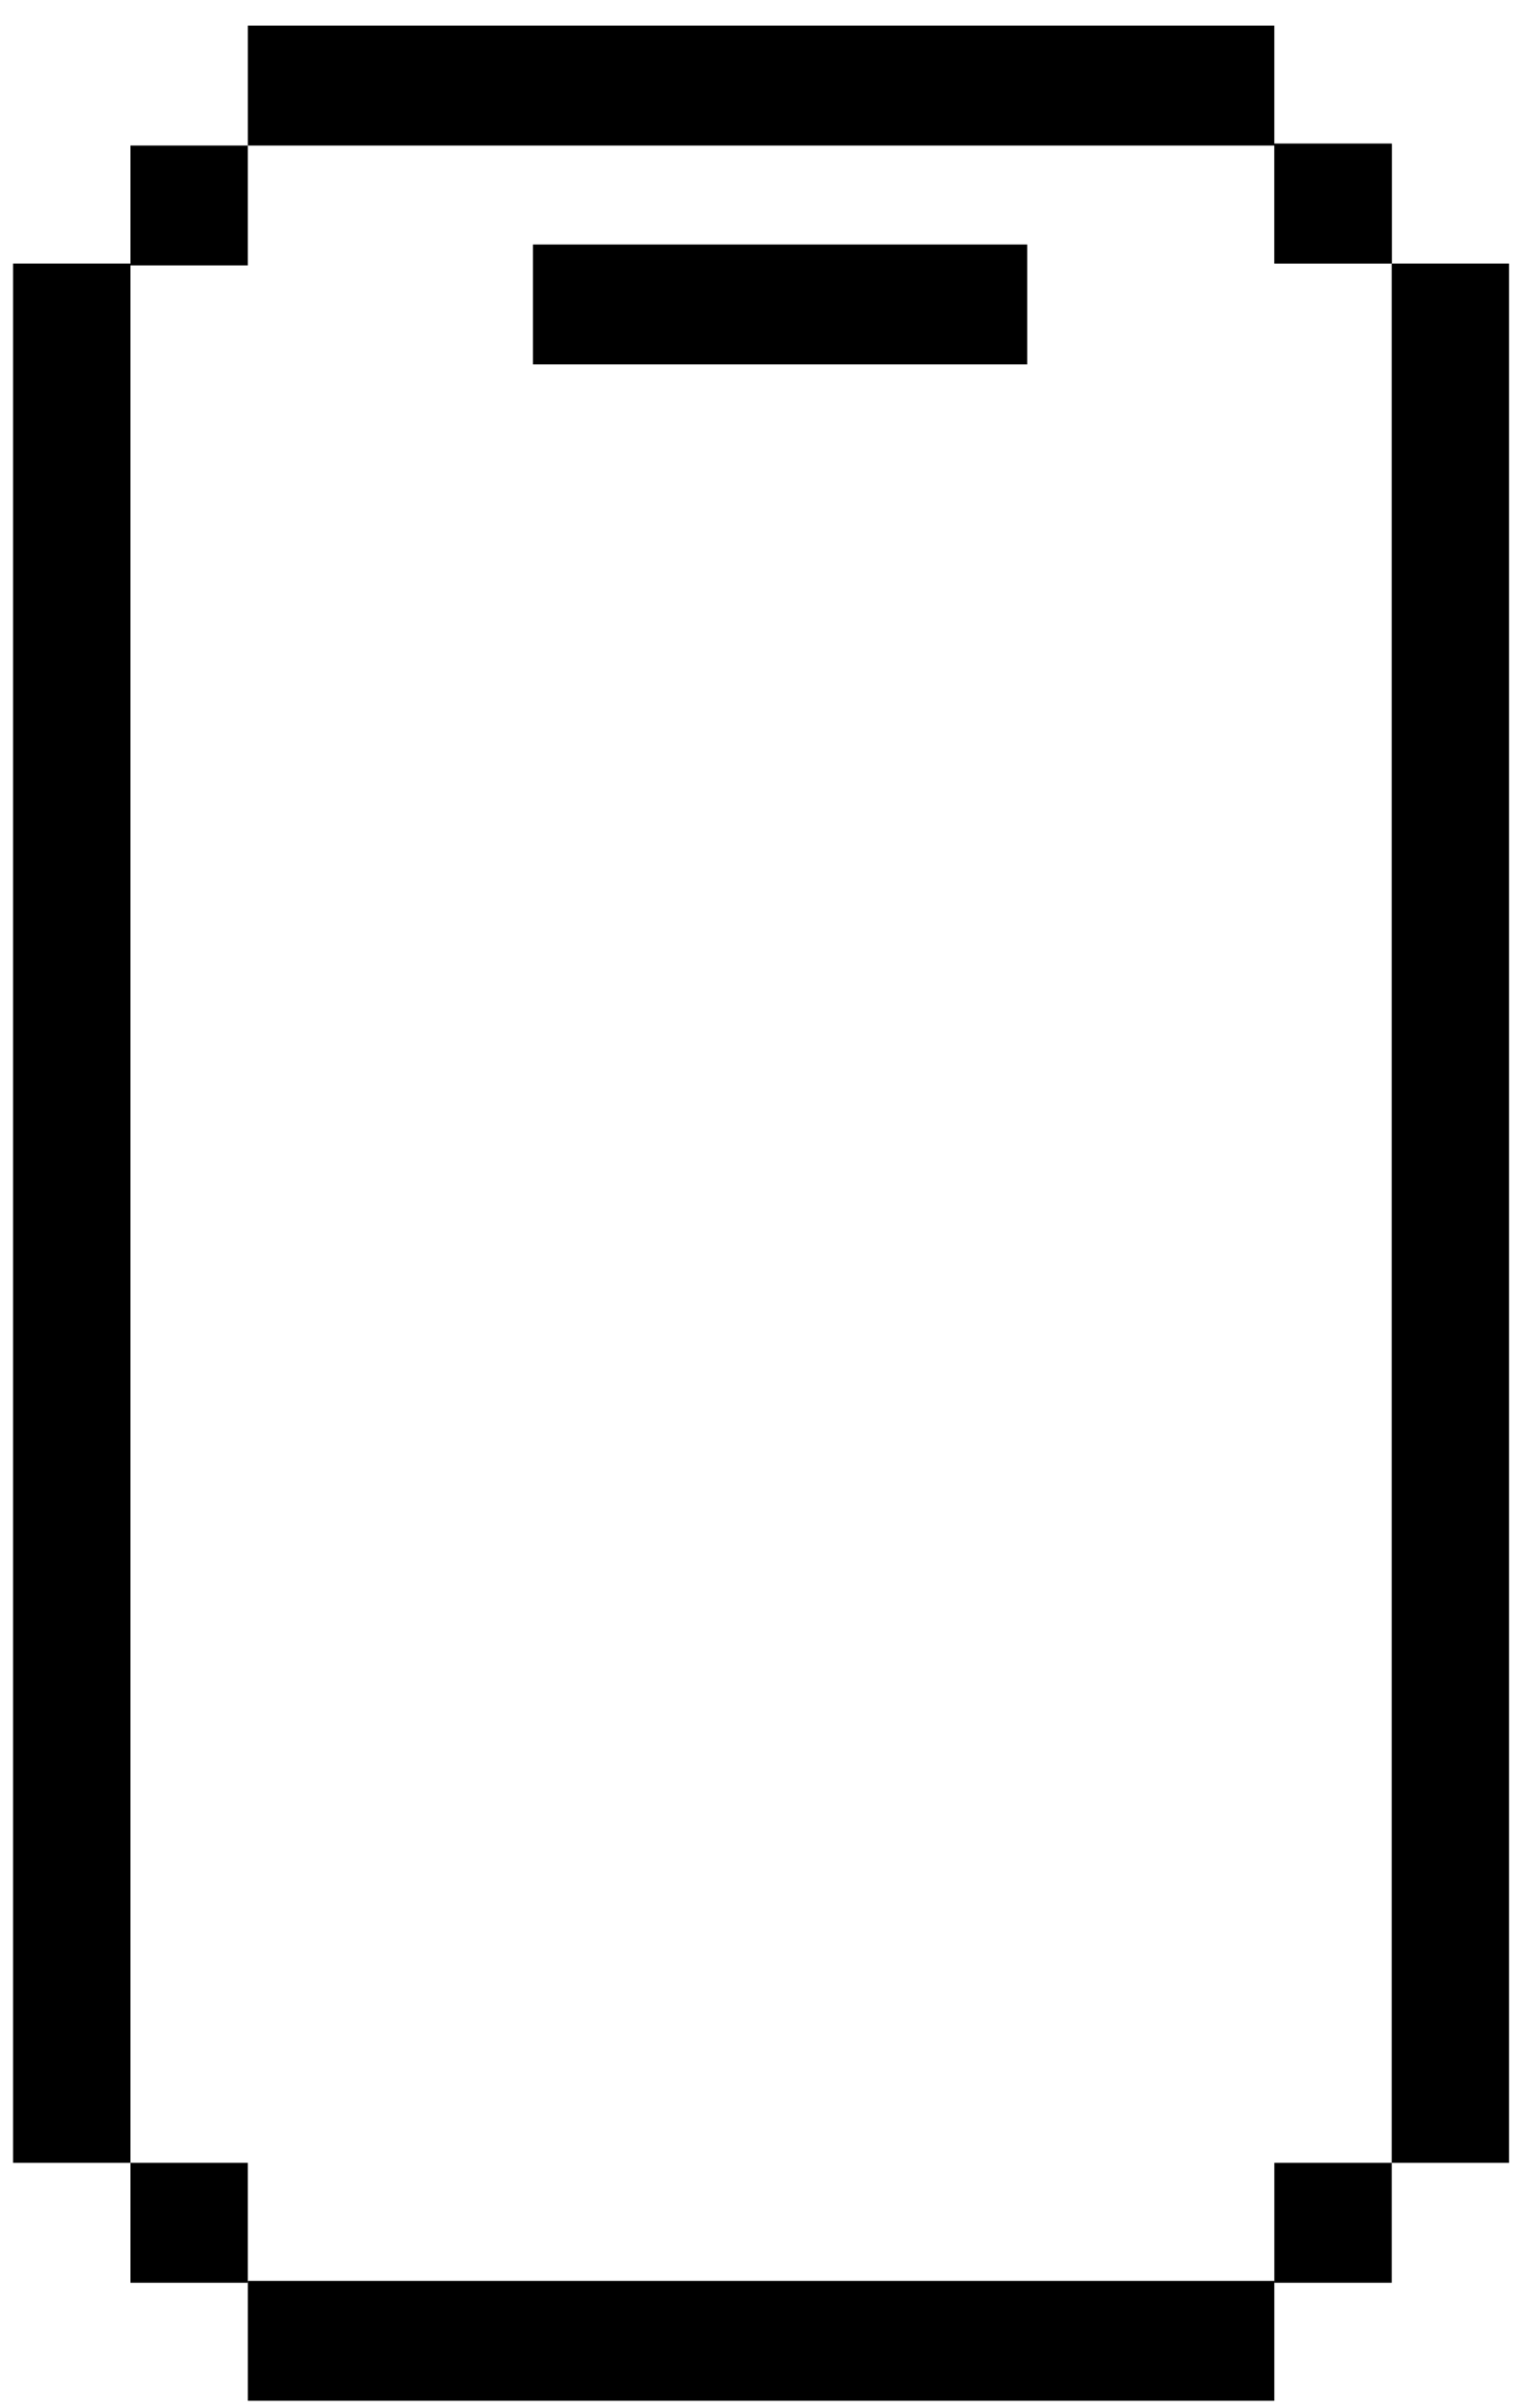  <svg xmlns="http://www.w3.org/2000/svg" width="58" height="92" viewBox="0 0 58 92" fill="none"><rect x="48.723" y="5.49" width="4.487" height="4.581" fill="black"></rect><rect x="48.723" y="82.644" width="4.487" height="4.581" fill="black"></rect><rect x="53.209" y="10.071" width="4.487" height="72.573" fill="black"></rect><rect x="0.5" y="10.071" width="4.487" height="72.573" fill="black"></rect><rect x="9.475" y="0.98" width="39.247" height="4.581" fill="black"></rect><rect x="20.376" y="9.343" width="18.897" height="4.581" fill="black"></rect><rect x="9.475" y="87.154" width="39.247" height="4.581" fill="black"></rect><rect x="48.723" y="5.49" width="4.487" height="4.581" fill="black"></rect><rect x="4.987" y="5.561" width="4.487" height="4.581" fill="black"></rect><rect x="4.987" y="82.644" width="4.487" height="4.581" fill="black"></rect></svg> 